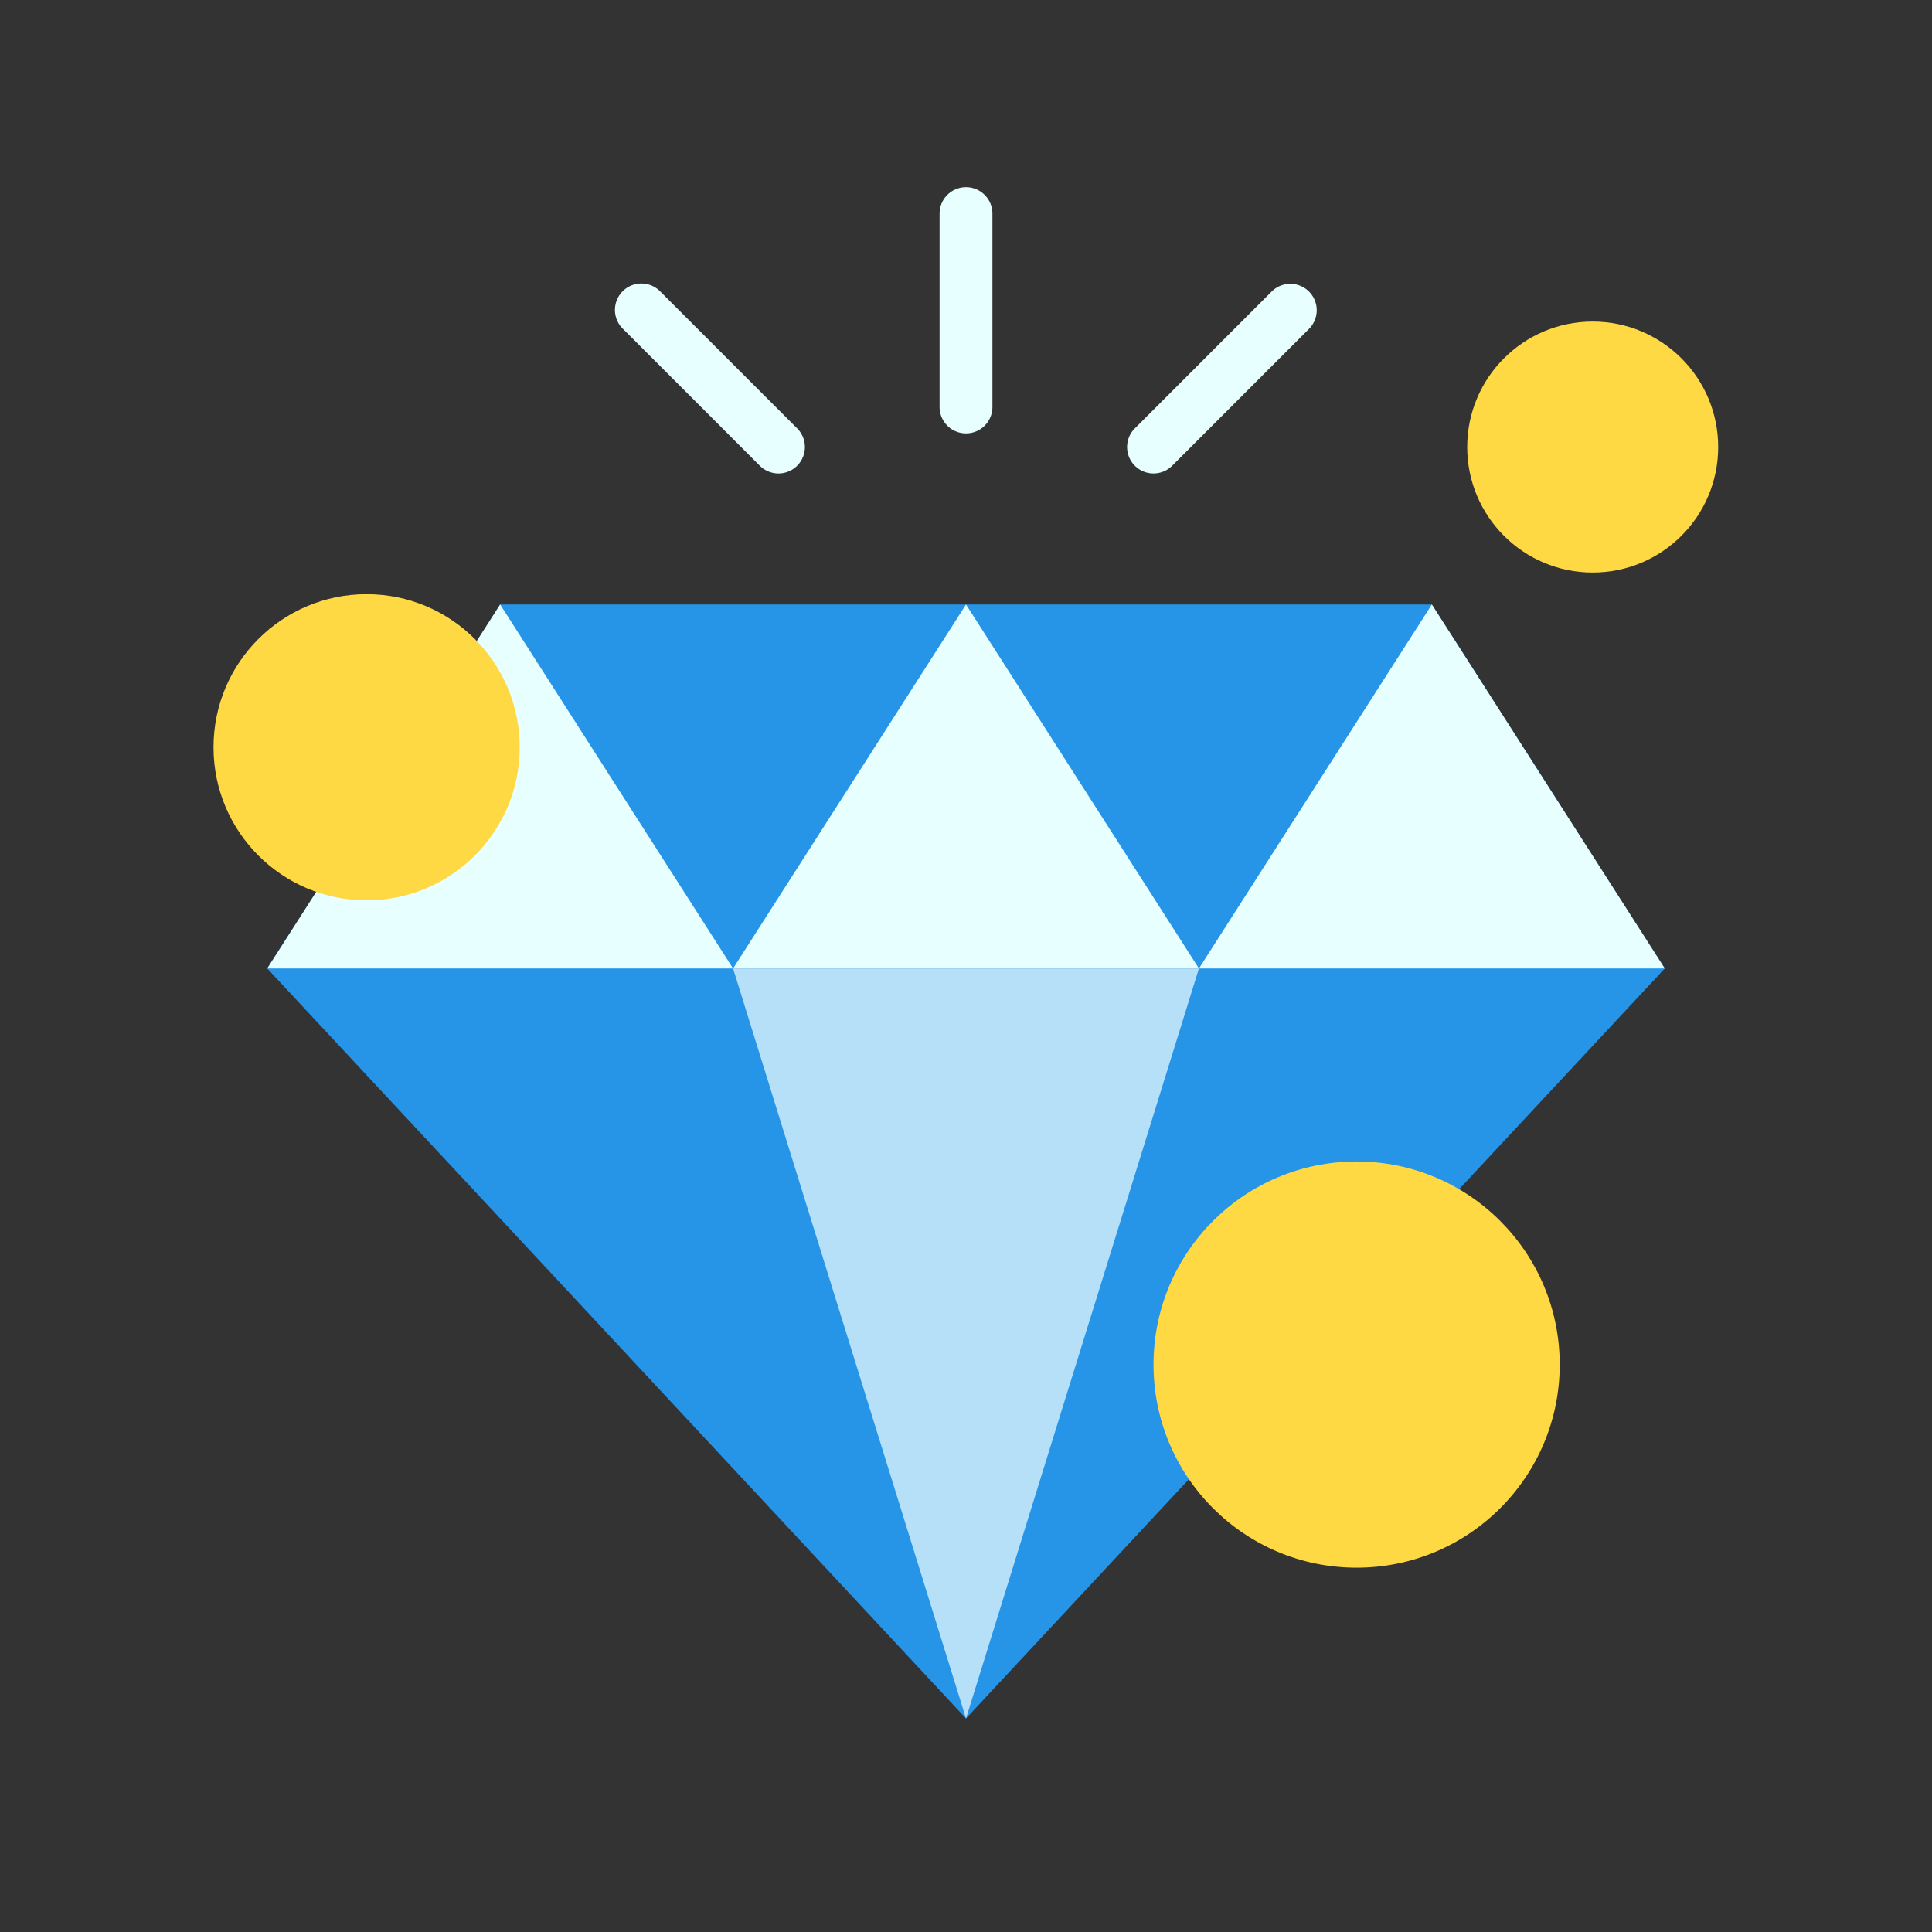 <svg xmlns="http://www.w3.org/2000/svg" id="Layer_1" height="512" viewBox="0 0 128 128" width="512" data-name="Layer 1"><rect x="0" y="0" width="128" height="128" fill="#333333" stroke="none"/><path d="m33.137 40.049-15.432 24.115 46.295 49.69 46.295-49.69-15.432-24.115z" fill="#2694e7"></path><g fill="#e7ffff"><path d="m48.568 64.164h-30.863l15.432-24.115z"></path><path d="m79.432 64.164h-30.864l15.432-24.115z"></path><path d="m110.295 64.164h-30.863l15.431-24.115z"></path></g><path d="m48.568 64.164 15.432 49.69 15.432-49.69z" fill="#b5e0f8"></path><path d="m64 12.4a1.75 1.75 0 0 0 -1.75 1.75v12.814a1.75 1.75 0 0 0 3.5 0v-12.818a1.75 1.75 0 0 0 -1.75-1.746z" fill="#e7ffff"></path><path d="m43.751 19.318a1.75 1.75 0 1 0 -2.475 2.474l9.064 9.064a1.749 1.749 0 0 0 2.474-2.474z" fill="#e7ffff"></path><path d="m86.724 19.318a1.749 1.749 0 0 0 -2.475 0l-9.063 9.064a1.749 1.749 0 1 0 2.474 2.474l9.064-9.064a1.75 1.75 0 0 0 0-2.474z" fill="#e7ffff"></path><circle cx="24.289" cy="49.509" fill="#fed943" r="10.143"></circle><circle cx="89.879" cy="90.407" fill="#fed943" r="13.456"></circle><circle cx="105.52" cy="29.619" fill="#fed943" r="8.314"></circle></svg>